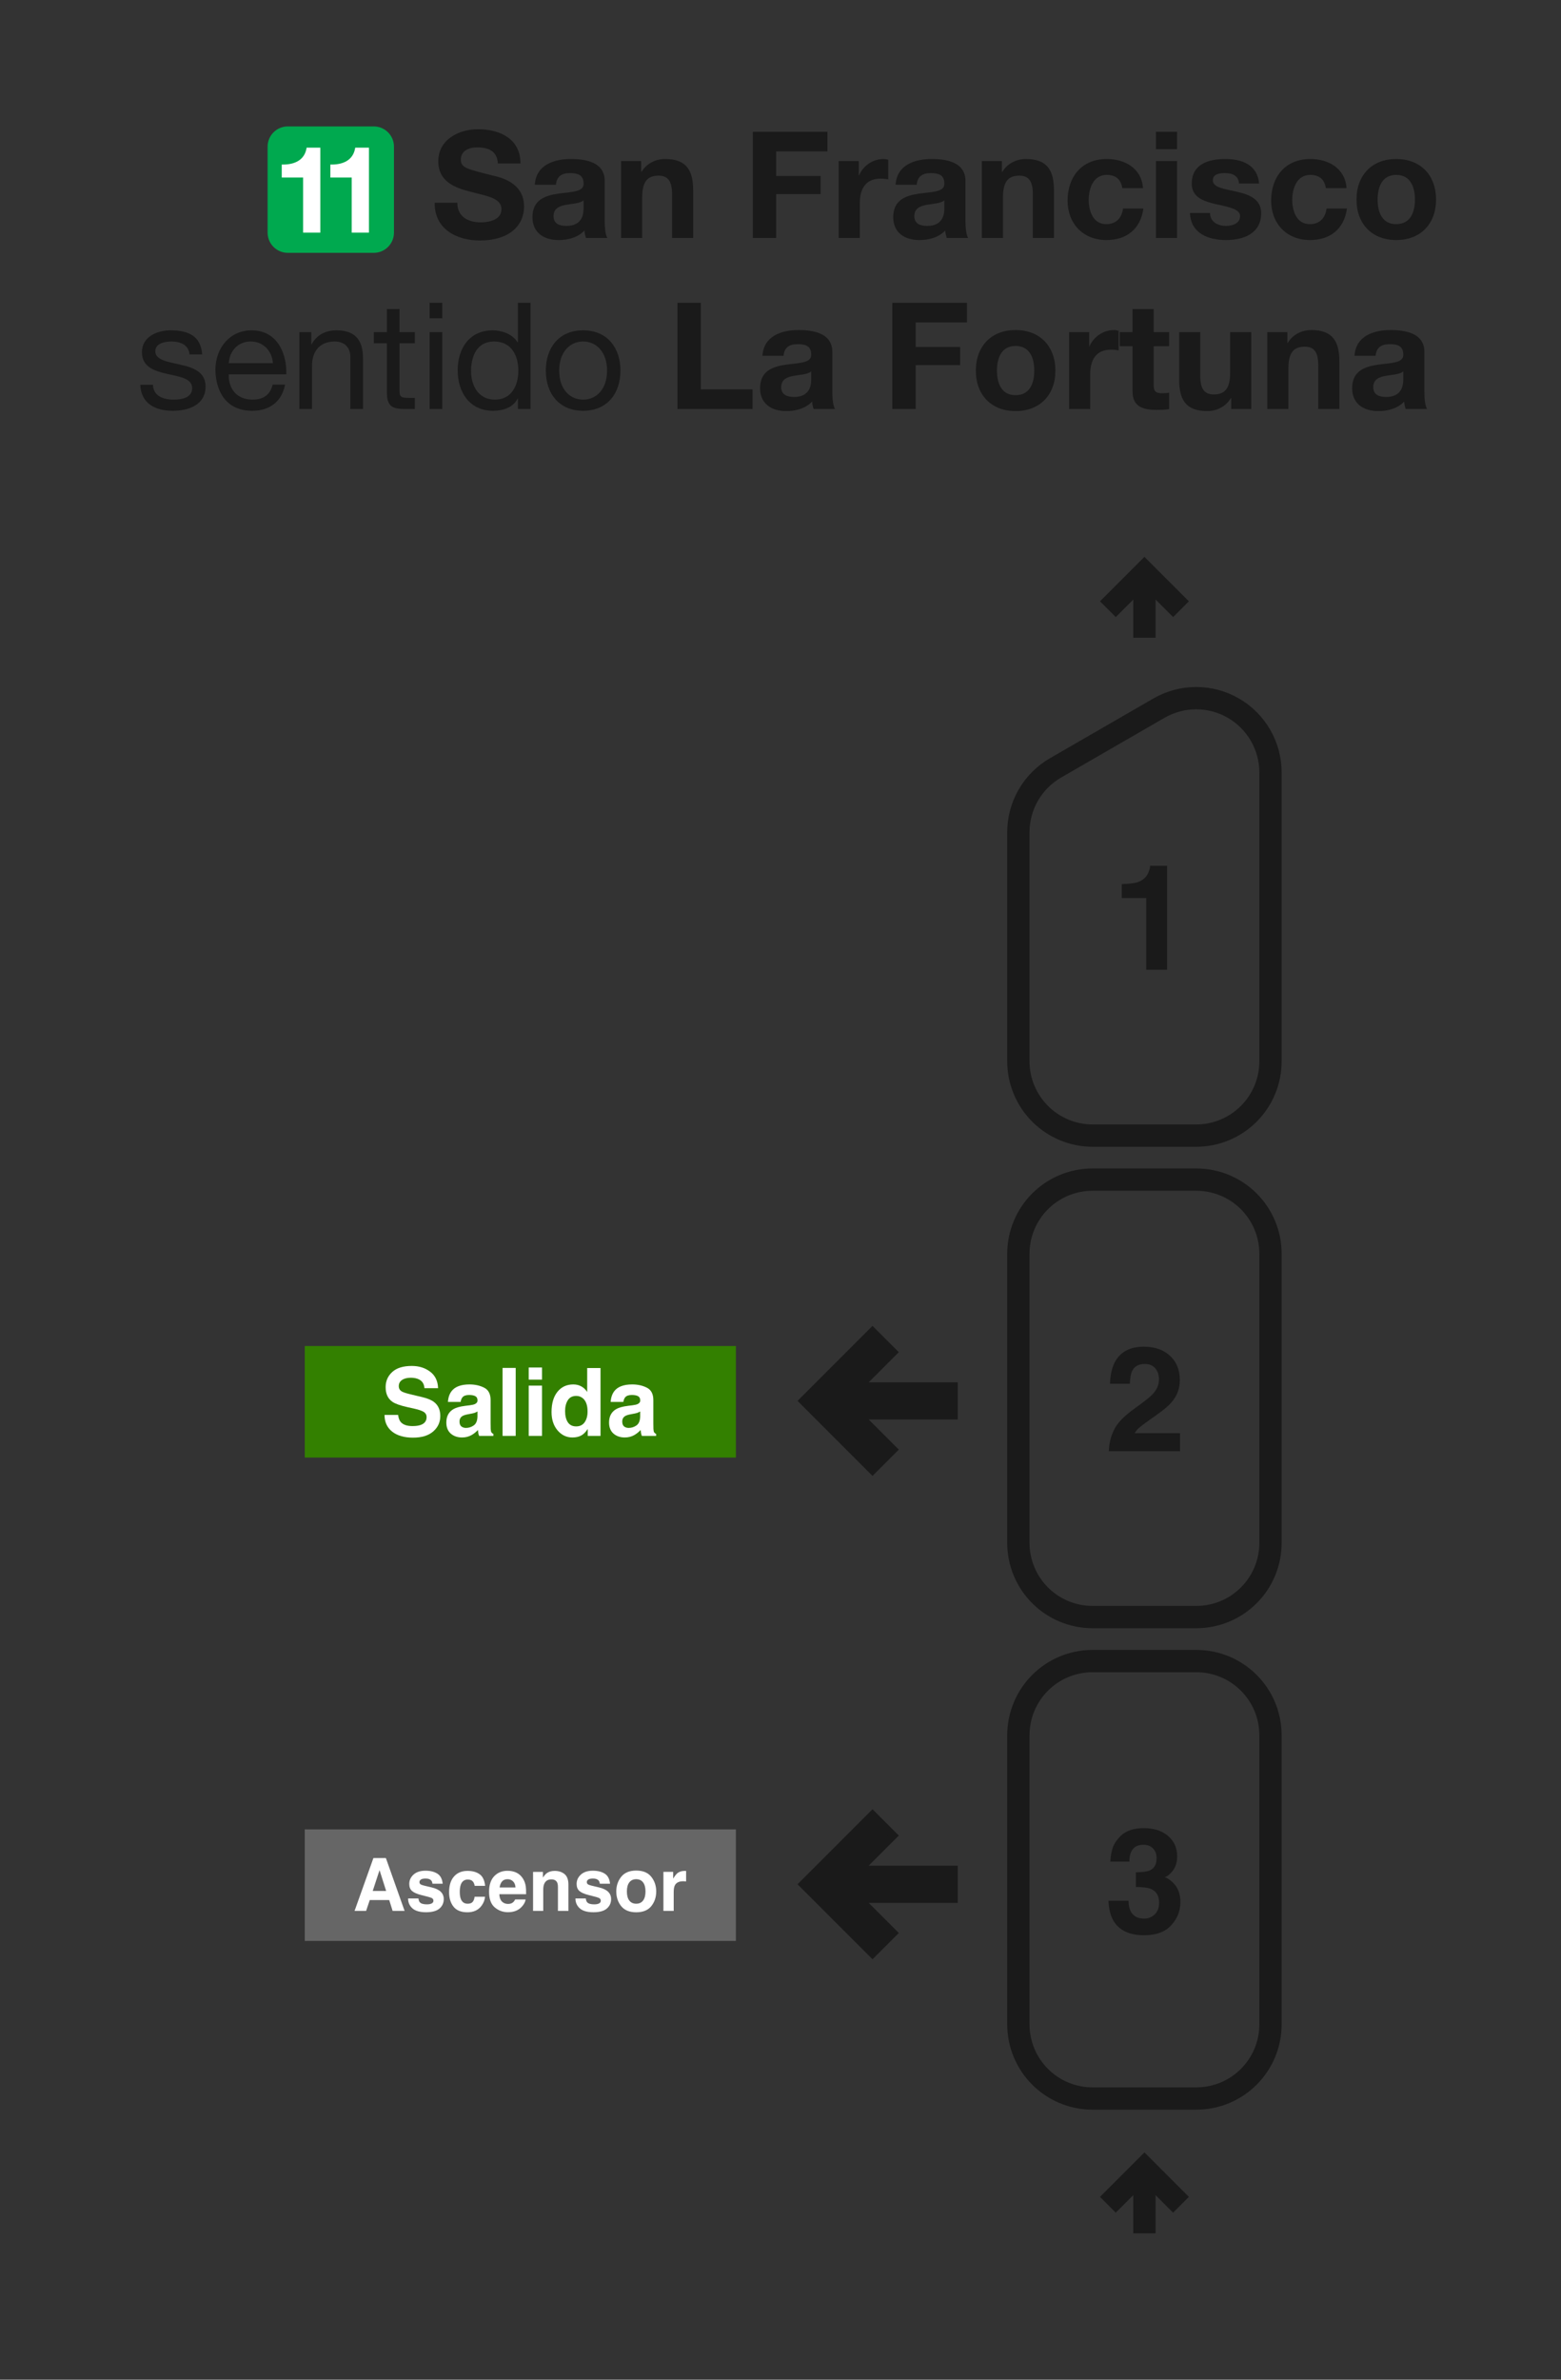 <svg width="210" height="320" viewBox="0 0 210 320" fill="none" xmlns="http://www.w3.org/2000/svg">
<rect x="0" y="0" width="210" height="320" fill="#333333" stroke="none"/>
<path d="M128.346 255.379H115.656L120.209 259.93L117.379 262.758L108 253.379L117.379 244L120.209 246.828L115.656 251.38H128.346V255.379Z" fill="#1A1A1A" stroke="#1A1A1A"/>
<path d="M128.346 190.379H115.656L120.209 194.93L117.379 197.758L108 188.379L117.379 179L120.209 181.828L115.656 186.38H128.346V190.379Z" fill="#1A1A1A" stroke="#1A1A1A"/>
<path fill-rule="evenodd" clip-rule="evenodd" d="M41 246H99V261H41V246Z" fill="#666666"/>
<path d="M50.143 254.277H51.947L51.059 251.479L50.143 254.277ZM50.235 249.854H51.913L54.431 256.963H52.82L52.362 255.502H49.743L49.251 256.963H47.698L50.235 249.854Z" fill="white"/>
<path d="M56.293 255.285C56.322 255.529 56.384 255.703 56.481 255.805C56.651 255.989 56.966 256.08 57.426 256.08C57.696 256.08 57.91 256.04 58.068 255.96C58.228 255.879 58.309 255.759 58.309 255.598C58.309 255.444 58.244 255.326 58.116 255.246C57.987 255.166 57.51 255.027 56.683 254.831C56.088 254.683 55.669 254.498 55.424 254.277C55.18 254.058 55.058 253.743 55.058 253.331C55.058 252.846 55.248 252.429 55.627 252.082C56.01 251.732 56.547 251.556 57.238 251.556C57.894 251.556 58.428 251.688 58.839 251.952C59.254 252.212 59.492 252.664 59.553 253.307H58.178C58.159 253.13 58.109 252.99 58.029 252.887C57.878 252.701 57.62 252.608 57.257 252.608C56.958 252.608 56.744 252.654 56.616 252.748C56.49 252.841 56.428 252.95 56.428 253.076C56.428 253.233 56.495 253.347 56.63 253.418C56.765 253.492 57.243 253.619 58.063 253.799C58.609 253.928 59.019 254.122 59.292 254.383C59.563 254.646 59.698 254.976 59.698 255.371C59.698 255.892 59.503 256.318 59.114 256.65C58.728 256.977 58.13 257.141 57.32 257.141C56.493 257.141 55.883 256.968 55.487 256.621C55.095 256.27 54.899 255.825 54.899 255.285H56.293Z" fill="white"/>
<path d="M63.855 253.592C63.83 253.396 63.764 253.219 63.657 253.061C63.503 252.849 63.264 252.743 62.939 252.743C62.476 252.743 62.159 252.973 61.989 253.433C61.899 253.677 61.854 254.002 61.854 254.407C61.854 254.793 61.899 255.103 61.989 255.338C62.153 255.775 62.461 255.994 62.915 255.994C63.236 255.994 63.465 255.907 63.6 255.733C63.735 255.56 63.817 255.334 63.846 255.058H65.249C65.217 255.476 65.066 255.871 64.796 256.244C64.365 256.846 63.727 257.146 62.881 257.146C62.035 257.146 61.413 256.896 61.014 256.394C60.616 255.892 60.416 255.241 60.416 254.441C60.416 253.537 60.637 252.834 61.077 252.333C61.518 251.831 62.125 251.58 62.9 251.58C63.559 251.58 64.098 251.728 64.516 252.024C64.937 252.32 65.186 252.842 65.264 253.592H63.855Z" fill="white"/>
<path d="M68.283 252.699C67.965 252.699 67.717 252.799 67.54 252.998C67.367 253.198 67.257 253.468 67.212 253.809H69.349C69.326 253.445 69.215 253.17 69.016 252.984C68.82 252.794 68.576 252.699 68.283 252.699ZM68.283 251.566C68.72 251.566 69.114 251.648 69.465 251.812C69.815 251.976 70.105 252.235 70.333 252.588C70.539 252.9 70.672 253.262 70.733 253.674C70.768 253.915 70.783 254.262 70.776 254.715H67.178C67.198 255.243 67.363 255.613 67.675 255.825C67.865 255.957 68.093 256.023 68.36 256.023C68.643 256.023 68.873 255.942 69.05 255.781C69.146 255.695 69.231 255.574 69.305 255.42H70.709C70.674 255.732 70.511 256.048 70.222 256.37C69.772 256.881 69.141 257.137 68.331 257.137C67.662 257.137 67.072 256.921 66.561 256.49C66.05 256.059 65.794 255.359 65.794 254.387C65.794 253.477 66.024 252.78 66.484 252.294C66.947 251.809 67.547 251.566 68.283 251.566H68.283Z" fill="white"/>
<path d="M74.616 251.58C75.159 251.58 75.603 251.724 75.947 252.01C76.294 252.293 76.468 252.764 76.468 253.423V256.963H75.059V253.765C75.059 253.489 75.022 253.277 74.948 253.129C74.813 252.859 74.556 252.724 74.177 252.724C73.71 252.724 73.391 252.921 73.217 253.317C73.127 253.526 73.082 253.793 73.082 254.117V256.963H71.712V251.715H73.038V252.482C73.215 252.212 73.383 252.018 73.54 251.899C73.823 251.687 74.182 251.58 74.616 251.58V251.58Z" fill="white"/>
<path d="M78.807 255.285C78.836 255.529 78.899 255.703 78.995 255.805C79.165 255.989 79.481 256.08 79.94 256.08C80.21 256.08 80.424 256.04 80.582 255.96C80.743 255.879 80.823 255.759 80.823 255.598C80.823 255.444 80.759 255.326 80.63 255.246C80.501 255.166 80.024 255.027 79.198 254.831C78.603 254.683 78.183 254.498 77.939 254.277C77.694 254.058 77.572 253.743 77.572 253.331C77.572 252.846 77.762 252.429 78.141 252.082C78.524 251.732 79.061 251.556 79.752 251.556C80.408 251.556 80.942 251.688 81.354 251.952C81.768 252.212 82.006 252.664 82.067 253.307H80.693C80.674 253.13 80.624 252.99 80.543 252.887C80.392 252.701 80.135 252.608 79.772 252.608C79.473 252.608 79.259 252.654 79.13 252.748C79.005 252.841 78.942 252.95 78.942 253.076C78.942 253.233 79.01 253.347 79.145 253.418C79.28 253.492 79.757 253.619 80.577 253.799C81.124 253.928 81.534 254.122 81.807 254.383C82.077 254.646 82.212 254.976 82.212 255.371C82.212 255.892 82.018 256.318 81.629 256.65C81.243 256.977 80.645 257.141 79.834 257.141C79.008 257.141 78.397 256.968 78.001 256.621C77.609 256.27 77.413 255.825 77.413 255.285H78.807Z" fill="white"/>
<path d="M85.588 255.994C85.99 255.994 86.299 255.85 86.514 255.564C86.73 255.278 86.838 254.871 86.838 254.344C86.838 253.817 86.73 253.412 86.514 253.129C86.299 252.842 85.99 252.699 85.588 252.699C85.186 252.699 84.876 252.842 84.657 253.129C84.442 253.412 84.334 253.817 84.334 254.344C84.334 254.871 84.442 255.278 84.657 255.564C84.876 255.85 85.186 255.994 85.588 255.994ZM88.28 254.344C88.28 255.116 88.058 255.777 87.614 256.326C87.17 256.873 86.497 257.146 85.593 257.146C84.69 257.146 84.016 256.873 83.572 256.326C83.129 255.777 82.907 255.116 82.907 254.344C82.907 253.585 83.129 252.928 83.572 252.371C84.016 251.815 84.69 251.537 85.593 251.537C86.497 251.537 87.17 251.815 87.614 252.371C88.058 252.928 88.28 253.585 88.28 254.344Z" fill="white"/>
<path d="M92.119 251.58C92.144 251.58 92.165 251.582 92.181 251.585C92.201 251.585 92.241 251.587 92.302 251.59V252.999C92.215 252.989 92.138 252.983 92.071 252.979C92.003 252.976 91.948 252.974 91.907 252.974C91.353 252.974 90.982 253.155 90.792 253.515C90.686 253.717 90.633 254.029 90.633 254.45V256.963H89.249V251.706H90.561V252.622C90.773 252.272 90.958 252.032 91.116 251.904C91.373 251.688 91.707 251.581 92.119 251.581V251.58Z" fill="white"/>
<path fill-rule="evenodd" clip-rule="evenodd" d="M41 181H99V196H41V181Z" fill="#338000"/>
<path d="M53.554 190.264C53.612 190.682 53.726 190.994 53.895 191.201C54.206 191.577 54.737 191.765 55.49 191.765C55.941 191.765 56.307 191.715 56.588 191.616C57.122 191.426 57.389 191.072 57.389 190.556C57.389 190.254 57.256 190.02 56.992 189.855C56.727 189.694 56.311 189.551 55.744 189.427L54.776 189.21C53.825 188.995 53.167 188.761 52.803 188.509C52.187 188.088 51.879 187.428 51.879 186.531C51.879 185.713 52.176 185.033 52.772 184.491C53.368 183.949 54.243 183.679 55.397 183.679C56.361 183.679 57.182 183.935 57.86 184.448C58.543 184.956 58.901 185.696 58.934 186.668H57.097C57.064 186.118 56.824 185.727 56.377 185.496C56.079 185.343 55.709 185.266 55.267 185.266C54.774 185.266 54.381 185.365 54.088 185.564C53.794 185.762 53.647 186.039 53.647 186.395C53.647 186.721 53.792 186.965 54.081 187.126C54.267 187.234 54.665 187.36 55.273 187.505L56.849 187.883C57.54 188.048 58.061 188.27 58.412 188.547C58.958 188.976 59.231 189.599 59.231 190.413C59.231 191.248 58.911 191.943 58.27 192.497C57.633 193.046 56.731 193.321 55.564 193.321C54.373 193.321 53.436 193.051 52.754 192.509C52.071 191.963 51.73 191.215 51.73 190.264H53.554Z" fill="white"/>
<path d="M64.233 189.799C64.121 189.869 64.007 189.927 63.891 189.973C63.779 190.014 63.624 190.053 63.426 190.091L63.029 190.165C62.656 190.231 62.39 190.312 62.228 190.407C61.955 190.568 61.819 190.818 61.819 191.157C61.819 191.459 61.901 191.678 62.067 191.815C62.237 191.947 62.441 192.013 62.681 192.013C63.062 192.013 63.411 191.901 63.73 191.678C64.053 191.455 64.22 191.048 64.233 190.456V189.799ZM63.159 188.974C63.486 188.933 63.72 188.881 63.86 188.819C64.112 188.712 64.239 188.544 64.239 188.317C64.239 188.04 64.141 187.85 63.947 187.747C63.757 187.639 63.475 187.585 63.103 187.585C62.685 187.585 62.39 187.689 62.216 187.895C62.092 188.048 62.009 188.255 61.968 188.516H60.261C60.299 187.924 60.464 187.439 60.758 187.058C61.225 186.463 62.028 186.165 63.165 186.165C63.906 186.165 64.563 186.312 65.138 186.606C65.713 186.899 66.001 187.453 66.001 188.267V191.368C66.001 191.583 66.005 191.843 66.013 192.149C66.026 192.381 66.061 192.538 66.119 192.621C66.177 192.703 66.263 192.772 66.379 192.825V193.086H64.456C64.402 192.949 64.365 192.821 64.344 192.701C64.323 192.581 64.307 192.445 64.294 192.292C64.05 192.557 63.769 192.782 63.451 192.968C63.07 193.187 62.64 193.297 62.16 193.297C61.548 193.297 61.041 193.123 60.64 192.776C60.243 192.424 60.044 191.928 60.044 191.287C60.044 190.457 60.365 189.855 61.006 189.483C61.358 189.28 61.875 189.136 62.557 189.049L63.159 188.974Z" fill="white"/>
<path d="M69.376 193.086H67.608V183.945H69.376V193.086Z" fill="white"/>
<path d="M72.919 185.52H71.126V183.889H72.919V185.52ZM71.126 186.326H72.919V193.086H71.126V186.326Z" fill="white"/>
<path d="M77.126 186.165C77.536 186.165 77.9 186.256 78.218 186.438C78.537 186.616 78.796 186.864 78.994 187.182V183.958H80.787V193.086H79.069V192.149C78.816 192.55 78.529 192.842 78.206 193.024C77.883 193.206 77.482 193.297 77.002 193.297C76.212 193.297 75.546 192.978 75.004 192.342C74.466 191.701 74.198 190.88 74.198 189.88C74.198 188.726 74.462 187.819 74.992 187.157C75.525 186.496 76.237 186.165 77.126 186.165V186.165ZM77.511 191.808C78.012 191.808 78.392 191.622 78.653 191.25C78.913 190.878 79.044 190.397 79.044 189.805C79.044 188.979 78.835 188.387 78.417 188.032C78.16 187.817 77.863 187.709 77.523 187.709C77.006 187.709 76.626 187.906 76.382 188.298C76.142 188.687 76.022 189.171 76.022 189.75C76.022 190.374 76.144 190.874 76.388 191.25C76.636 191.622 77.01 191.808 77.511 191.808V191.808Z" fill="white"/>
<path d="M86.124 189.799C86.012 189.869 85.898 189.927 85.782 189.973C85.671 190.014 85.515 190.053 85.317 190.091L84.92 190.165C84.547 190.231 84.281 190.312 84.119 190.407C83.846 190.568 83.71 190.818 83.71 191.157C83.71 191.459 83.793 191.678 83.958 191.815C84.128 191.947 84.332 192.013 84.572 192.013C84.953 192.013 85.302 191.901 85.621 191.678C85.944 191.455 86.111 191.048 86.124 190.456V189.799ZM85.05 188.974C85.377 188.933 85.611 188.881 85.751 188.819C86.004 188.712 86.13 188.544 86.13 188.317C86.13 188.04 86.032 187.85 85.838 187.747C85.648 187.639 85.367 187.585 84.994 187.585C84.576 187.585 84.281 187.689 84.107 187.895C83.983 188.048 83.9 188.255 83.859 188.516H82.152C82.19 187.924 82.355 187.439 82.649 187.058C83.116 186.463 83.919 186.165 85.056 186.165C85.797 186.165 86.454 186.312 87.029 186.606C87.604 186.899 87.892 187.453 87.892 188.267V191.368C87.892 191.583 87.896 191.843 87.904 192.149C87.917 192.381 87.952 192.538 88.01 192.621C88.068 192.703 88.154 192.772 88.27 192.825V193.086H86.347C86.293 192.949 86.256 192.821 86.235 192.701C86.215 192.581 86.198 192.445 86.186 192.292C85.941 192.557 85.66 192.782 85.342 192.968C84.961 193.187 84.531 193.297 84.051 193.297C83.439 193.297 82.932 193.123 82.531 192.776C82.134 192.424 81.935 191.928 81.935 191.287C81.935 190.457 82.256 189.855 82.897 189.483C83.249 189.28 83.766 189.136 84.448 189.049L85.05 188.974Z" fill="white"/>
<path fill-rule="evenodd" clip-rule="evenodd" d="M137 272.19V233.365C137 227.825 141.46 223.365 147 223.365H160.92C166.46 223.365 170.92 227.825 170.92 233.365V272.19C170.92 277.73 166.46 282.19 160.92 282.19H147C141.46 282.19 137 277.73 137 272.19V272.19Z" stroke="#1A1A1A" stroke-width="3"/>
<path fill-rule="evenodd" clip-rule="evenodd" d="M137 207.449V168.623C137 163.083 141.46 158.623 147 158.623H160.92C166.46 158.623 170.92 163.083 170.92 168.623V207.449C170.92 212.989 166.46 217.449 160.92 217.449H147C141.46 217.449 137 212.989 137 207.449V207.449Z" stroke="#1A1A1A" stroke-width="3"/>
<path d="M170.92 142.708V103.881M137 142.707V111.918M160.92 152.708H147M147 152.707C144.348 152.707 141.804 151.654 139.929 149.778C138.054 147.903 137 145.359 137 142.707M160.92 152.708C163.572 152.708 166.116 151.655 167.991 149.779C169.867 147.904 170.92 145.36 170.92 142.708M155.92 95.221L142 103.258M142 103.258C140.48 104.135 139.217 105.398 138.34 106.918C137.462 108.438 137 110.163 137 111.918M155.92 95.221C157.44 94.343 159.165 93.881 160.92 93.881C162.675 93.881 164.4 94.343 165.92 95.221C167.44 96.099 168.703 97.361 169.58 98.881C170.458 100.401 170.92 102.126 170.92 103.881" stroke="#1A1A1A" stroke-width="3" stroke-linejoin="round"/>
<path d="M149.042 81.918L153.96 77L158.878 81.918M153.96 85.759V77" stroke="#1A1A1A" stroke-width="3"/>
<path d="M150.907 120.758V118.887C151.775 118.848 152.383 118.79 152.73 118.713C153.283 118.591 153.733 118.346 154.081 117.98C154.319 117.729 154.499 117.395 154.621 116.977C154.692 116.726 154.727 116.539 154.727 116.417H157.013V130.404H154.196V120.758H150.907Z" fill="#1A1A1A"/>
<path d="M149.171 195.146C149.197 194.142 149.412 193.226 149.817 192.397C150.209 191.464 151.135 190.477 152.595 189.435C153.862 188.528 154.682 187.879 155.055 187.487C155.627 186.876 155.914 186.207 155.914 185.48C155.914 184.888 155.75 184.397 155.422 184.004C155.094 183.612 154.624 183.416 154.013 183.416C153.177 183.416 152.608 183.728 152.306 184.352C152.132 184.712 152.029 185.284 151.997 186.069H149.325C149.37 184.879 149.586 183.917 149.971 183.184C150.705 181.789 152.007 181.091 153.878 181.091C155.357 181.091 156.534 181.503 157.409 182.326C158.283 183.143 158.721 184.226 158.721 185.577C158.721 186.612 158.412 187.532 157.795 188.335C157.389 188.869 156.724 189.464 155.798 190.12L154.698 190.901C154.01 191.39 153.537 191.744 153.28 191.962C153.029 192.181 152.817 192.435 152.643 192.724H158.75V195.146H149.171Z" fill="#1A1A1A"/>
<path d="M151.824 255.594C151.824 256.154 151.914 256.617 152.094 256.983C152.428 257.659 153.036 257.996 153.917 257.996C154.457 257.996 154.926 257.813 155.325 257.446C155.73 257.073 155.933 256.54 155.933 255.845C155.933 254.926 155.56 254.311 154.814 254.003C154.389 253.829 153.721 253.742 152.807 253.742V251.774C153.701 251.762 154.325 251.675 154.679 251.514C155.29 251.244 155.595 250.697 155.595 249.874C155.595 249.34 155.438 248.906 155.123 248.572C154.814 248.237 154.377 248.07 153.811 248.07C153.161 248.07 152.682 248.276 152.373 248.688C152.071 249.099 151.926 249.649 151.939 250.337H149.373C149.399 249.643 149.518 248.983 149.73 248.36C149.955 247.813 150.309 247.308 150.791 246.845C151.151 246.517 151.579 246.266 152.074 246.093C152.57 245.919 153.177 245.832 153.897 245.832C155.235 245.832 156.312 246.18 157.129 246.874C157.952 247.562 158.364 248.488 158.364 249.652C158.364 250.475 158.119 251.17 157.631 251.736C157.322 252.089 157 252.331 156.666 252.459C156.917 252.459 157.277 252.675 157.746 253.106C158.447 253.755 158.798 254.643 158.798 255.768C158.798 256.951 158.386 257.993 157.563 258.893C156.746 259.787 155.534 260.234 153.926 260.234C151.946 260.234 150.57 259.588 149.798 258.295C149.393 257.607 149.168 256.707 149.123 255.594H151.824Z" fill="#1A1A1A"/>
<path d="M149.042 296.477L153.96 291.559L158.878 296.477M153.96 300.318V291.559" stroke="#1A1A1A" stroke-width="3"/>
<path d="M18.874 51.74C18.974 54.3 20.934 55.24 23.254 55.24C25.354 55.24 27.654 54.46 27.654 51.98C27.654 50 25.974 49.42 24.274 49.04C22.694 48.68 20.894 48.44 20.894 47.24C20.894 46.2 22.074 45.92 23.094 45.92C24.194 45.92 25.394 46.34 25.494 47.66H27.194C27.034 45.14 25.274 44.42 22.954 44.42C21.134 44.42 19.094 45.28 19.094 47.36C19.094 51.34 25.854 49.54 25.854 52.2C25.854 53.5 24.414 53.74 23.354 53.74C21.974 53.74 20.634 53.26 20.574 51.74H18.874ZM30.774 48.84C30.874 47.24 31.974 45.92 33.734 45.92C35.434 45.92 36.614 47.22 36.714 48.84H30.774ZM36.674 51.72C36.374 53.08 35.414 53.74 33.994 53.74C31.734 53.74 30.714 52.14 30.774 50.34H38.514C38.614 47.84 37.494 44.42 33.834 44.42C31.014 44.42 28.974 46.68 28.974 49.8C29.074 52.94 30.634 55.24 33.934 55.24C36.274 55.24 37.894 54.02 38.354 51.72H36.674ZM40.276 55H41.976V49.16C41.976 47.3 42.976 45.92 45.036 45.92C46.336 45.92 47.136 46.72 47.136 48V55H48.836V48.2C48.836 45.98 47.996 44.42 45.276 44.42C43.776 44.42 42.636 45.02 41.916 46.3H41.876V44.66H40.276V55ZM53.749 41.56H52.049V44.66H50.289V46.16H52.049V52.74C52.049 54.64 52.749 55 54.509 55H55.809V53.5H55.029C53.969 53.5 53.749 53.38 53.749 52.58V46.16H55.809V44.66H53.749V41.56ZM59.498 40.72H57.798V42.8H59.498V40.72ZM57.798 55H59.498V44.66H57.798V55ZM63.372 49.92C63.372 47.9 64.152 45.92 66.472 45.92C68.812 45.92 69.732 47.82 69.732 49.84C69.732 51.76 68.872 53.74 66.572 53.74C64.372 53.74 63.372 51.86 63.372 49.92ZM71.372 40.72H69.672V46.04H69.632C68.892 44.82 67.332 44.42 66.292 44.42C63.132 44.42 61.572 46.88 61.572 49.8C61.572 52.72 63.152 55.24 66.332 55.24C67.772 55.24 69.072 54.74 69.632 53.6H69.672V55H71.372V40.72ZM75.227 49.84C75.227 47.34 76.667 45.92 78.447 45.92C80.227 45.92 81.667 47.34 81.667 49.84C81.667 52.34 80.227 53.74 78.447 53.74C76.667 53.74 75.227 52.34 75.227 49.84ZM73.427 49.84C73.427 52.86 75.167 55.24 78.447 55.24C81.727 55.24 83.467 52.86 83.467 49.84C83.467 46.8 81.727 44.42 78.447 44.42C75.167 44.42 73.427 46.8 73.427 49.84ZM91.138 55H101.238V52.36H94.278V40.72H91.138V55ZM105.413 47.84C105.513 46.72 106.193 46.28 107.293 46.28C108.293 46.28 109.133 46.48 109.133 47.68C109.253 50 102.293 47.48 102.253 52.18C102.253 54.3 103.793 55.28 105.773 55.28C107.053 55.28 108.353 54.94 109.253 54C109.273 54.34 109.353 54.68 109.453 55H112.333C112.073 54.58 111.973 53.64 111.973 52.7V47.32C111.973 44.84 109.493 44.38 107.433 44.38C105.113 44.38 102.733 45.2 102.573 47.84H105.413ZM109.133 51C109.133 51.64 109.053 53.38 106.833 53.38C105.913 53.38 105.093 53.1 105.093 52.06C105.093 51.02 105.893 50.7 106.773 50.54C107.653 50.38 108.653 50.36 109.133 49.94V51ZM120.044 55H123.184V49.1H129.164V46.66H123.184V43.36H130.084V40.72H120.044V55ZM134.12 49.84C134.12 48.18 134.7 46.52 136.62 46.52C138.56 46.52 139.14 48.18 139.14 49.84C139.14 51.5 138.56 53.14 136.62 53.14C134.7 53.14 134.12 51.5 134.12 49.84ZM131.28 49.84C131.28 53.12 133.38 55.28 136.62 55.28C139.88 55.28 141.98 53.12 141.98 49.84C141.98 46.54 139.88 44.38 136.62 44.38C133.38 44.38 131.28 46.54 131.28 49.84ZM143.826 55H146.666V50.34C146.666 48.5 147.366 47.02 149.466 47.02C149.806 47.02 150.226 47.06 150.486 47.12V44.48C150.286 44.42 150.086 44.38 149.866 44.38C148.446 44.38 147.106 45.28 146.566 46.58H146.526V44.66H143.826V55ZM155.2 41.56H152.36V44.66H150.64V46.56H152.36V52.66C152.36 54.74 153.86 55.12 155.62 55.12C156.18 55.12 156.8 55.1 157.28 55.02V52.8C157.02 52.86 156.72 52.88 156.4 52.88C155.44 52.88 155.2 52.64 155.2 51.68V46.56H157.28V44.66H155.2V41.56ZM168.331 44.66H165.491V50.08C165.491 52.18 164.831 53.04 163.291 53.04C161.951 53.04 161.471 52.2 161.471 50.5V44.66H158.631V51.02C158.631 53.58 159.391 55.28 162.411 55.28C163.611 55.28 164.851 54.74 165.571 53.56H165.631V55H168.331V44.66ZM170.486 55H173.326V49.58C173.326 47.48 173.986 46.62 175.526 46.62C176.866 46.62 177.346 47.46 177.346 49.16V55H180.186V48.64C180.186 46.08 179.426 44.38 176.406 44.38C175.206 44.38 173.966 44.92 173.246 46.1H173.186V44.66H170.486V55ZM185.062 47.84C185.162 46.72 185.842 46.28 186.942 46.28C187.942 46.28 188.782 46.48 188.782 47.68C188.902 50 181.942 47.48 181.902 52.18C181.902 54.3 183.442 55.28 185.422 55.28C186.702 55.28 188.002 54.94 188.902 54C188.922 54.34 189.002 54.68 189.102 55H191.982C191.722 54.58 191.622 53.64 191.622 52.7V47.32C191.622 44.84 189.142 44.38 187.082 44.38C184.762 44.38 182.382 45.2 182.222 47.84H185.062ZM188.782 51C188.782 51.64 188.702 53.38 186.482 53.38C185.562 53.38 184.742 53.1 184.742 52.06C184.742 51.02 185.542 50.7 186.422 50.54C187.302 50.38 188.302 50.36 188.782 49.94V51Z" fill="#1A1A1A"/>
<path d="M58.48 27.26C58.42 30.78 61.4 32.34 64.56 32.34C68.46 32.34 70.5 30.38 70.5 27.76C70.5 24.54 67.32 23.84 66.26 23.6C62.68 22.7 62 22.54 62 21.44C62 20.24 63.16 19.82 64.16 19.82C65.68 19.82 66.88 20.28 66.98 21.98H70.02C70.02 18.68 67.28 17.38 64.3 17.38C61.72 17.38 58.96 18.76 58.96 21.7C58.96 24.34 61.1 25.24 63.22 25.76C65.3 26.34 67.46 26.56 67.46 28.12C67.46 29.58 65.78 29.9 64.68 29.9C63 29.9 61.52 29.16 61.52 27.26H58.48ZM74.788 24.84C74.888 23.72 75.568 23.28 76.668 23.28C77.668 23.28 78.508 23.48 78.508 24.68C78.628 27 71.668 24.48 71.628 29.18C71.628 31.3 73.168 32.28 75.148 32.28C76.428 32.28 77.728 31.94 78.628 31C78.648 31.34 78.728 31.68 78.828 32H81.708C81.448 31.58 81.348 30.64 81.348 29.7V24.32C81.348 21.84 78.868 21.38 76.808 21.38C74.488 21.38 72.108 22.2 71.948 24.84H74.788ZM78.508 28C78.508 28.64 78.428 30.38 76.208 30.38C75.288 30.38 74.468 30.1 74.468 29.06C74.468 28.02 75.268 27.7 76.148 27.54C77.028 27.38 78.028 27.36 78.508 26.94V28ZM83.553 32H86.393V26.58C86.393 24.48 87.053 23.62 88.593 23.62C89.933 23.62 90.413 24.46 90.413 26.16V32H93.253V25.64C93.253 23.08 92.493 21.38 89.473 21.38C88.273 21.38 87.033 21.92 86.313 23.1H86.253V21.66H83.553V32ZM101.275 32H104.415V26.1H110.395V23.66H104.415V20.36H111.315V17.72H101.275V32ZM112.83 32H115.67V27.34C115.67 25.5 116.37 24.02 118.47 24.02C118.81 24.02 119.23 24.06 119.49 24.12V21.48C119.29 21.42 119.09 21.38 118.87 21.38C117.45 21.38 116.11 22.28 115.57 23.58H115.53V21.66H112.83V32ZM123.323 24.84C123.423 23.72 124.103 23.28 125.203 23.28C126.203 23.28 127.043 23.48 127.043 24.68C127.163 27 120.203 24.48 120.163 29.18C120.163 31.3 121.703 32.28 123.683 32.28C124.963 32.28 126.263 31.94 127.163 31C127.183 31.34 127.263 31.68 127.363 32H130.243C129.983 31.58 129.883 30.64 129.883 29.7V24.32C129.883 21.84 127.403 21.38 125.343 21.38C123.023 21.38 120.643 22.2 120.483 24.84H123.323ZM127.043 28C127.043 28.64 126.963 30.38 124.743 30.38C123.823 30.38 123.003 30.1 123.003 29.06C123.003 28.02 123.803 27.7 124.683 27.54C125.563 27.38 126.563 27.36 127.043 26.94V28ZM132.088 32H134.928V26.58C134.928 24.48 135.588 23.62 137.128 23.62C138.468 23.62 138.948 24.46 138.948 26.16V32H141.788V25.64C141.788 23.08 141.028 21.38 138.008 21.38C136.808 21.38 135.568 21.92 134.848 23.1H134.788V21.66H132.088V32ZM153.763 25.3C153.603 22.66 151.343 21.38 148.903 21.38C145.543 21.38 143.623 23.76 143.623 26.98C143.623 30.08 145.723 32.28 148.843 32.28C151.583 32.28 153.443 30.78 153.823 28.04H151.083C150.903 29.32 150.163 30.14 148.823 30.14C147.043 30.14 146.463 28.38 146.463 26.88C146.463 25.36 147.063 23.52 148.883 23.52C150.103 23.52 150.803 24.12 150.983 25.3H153.763ZM158.348 17.72H155.508V20.06H158.348V17.72ZM155.508 32H158.348V21.66H155.508V32ZM160.084 28.64C160.184 31.38 162.544 32.28 164.944 32.28C167.284 32.28 169.664 31.4 169.664 28.68C169.664 26.76 168.044 26.16 166.384 25.78C164.784 25.4 163.164 25.26 163.164 24.24C163.164 23.38 164.104 23.28 164.744 23.28C165.764 23.28 166.604 23.58 166.684 24.68H169.384C169.164 22.14 167.064 21.38 164.824 21.38C162.604 21.38 160.324 22.06 160.324 24.7C160.324 26.54 161.944 27.08 163.604 27.46C165.624 27.88 166.824 28.2 166.824 29.06C166.824 30.06 165.764 30.38 164.964 30.38C163.864 30.38 162.784 29.86 162.784 28.64H160.084ZM181.146 25.3C180.986 22.66 178.726 21.38 176.286 21.38C172.926 21.38 171.006 23.76 171.006 26.98C171.006 30.08 173.106 32.28 176.226 32.28C178.966 32.28 180.826 30.78 181.206 28.04H178.466C178.286 29.32 177.546 30.14 176.206 30.14C174.426 30.14 173.846 28.38 173.846 26.88C173.846 25.36 174.446 23.52 176.266 23.52C177.486 23.52 178.186 24.12 178.366 25.3H181.146ZM185.33 26.84C185.33 25.18 185.91 23.52 187.83 23.52C189.77 23.52 190.35 25.18 190.35 26.84C190.35 28.5 189.77 30.14 187.83 30.14C185.91 30.14 185.33 28.5 185.33 26.84ZM182.49 26.84C182.49 30.12 184.59 32.28 187.83 32.28C191.09 32.28 193.19 30.12 193.19 26.84C193.19 23.54 191.09 21.38 187.83 21.38C184.59 21.38 182.49 23.54 182.49 26.84Z" fill="#1A1A1A"/>
<path d="M36 19.72C36 18.218 37.218 17 38.72 17H50.28C51.782 17 53 18.218 53 19.72V31.28C53 32.782 51.782 34 50.28 34H38.72C37.218 34 36 32.782 36 31.28V19.72Z" fill="#00A94F"/>
<path d="M43.094 19.856H41.25C40.989 21.602 39.52 22.173 37.904 22.124V23.871H40.776V31.28H43.094V19.856Z" fill="white"/>
<path d="M49.633 19.856H47.788C47.527 21.602 46.059 22.173 44.443 22.124V23.871H47.315V31.28H49.633V19.856Z" fill="white"/>
</svg>
